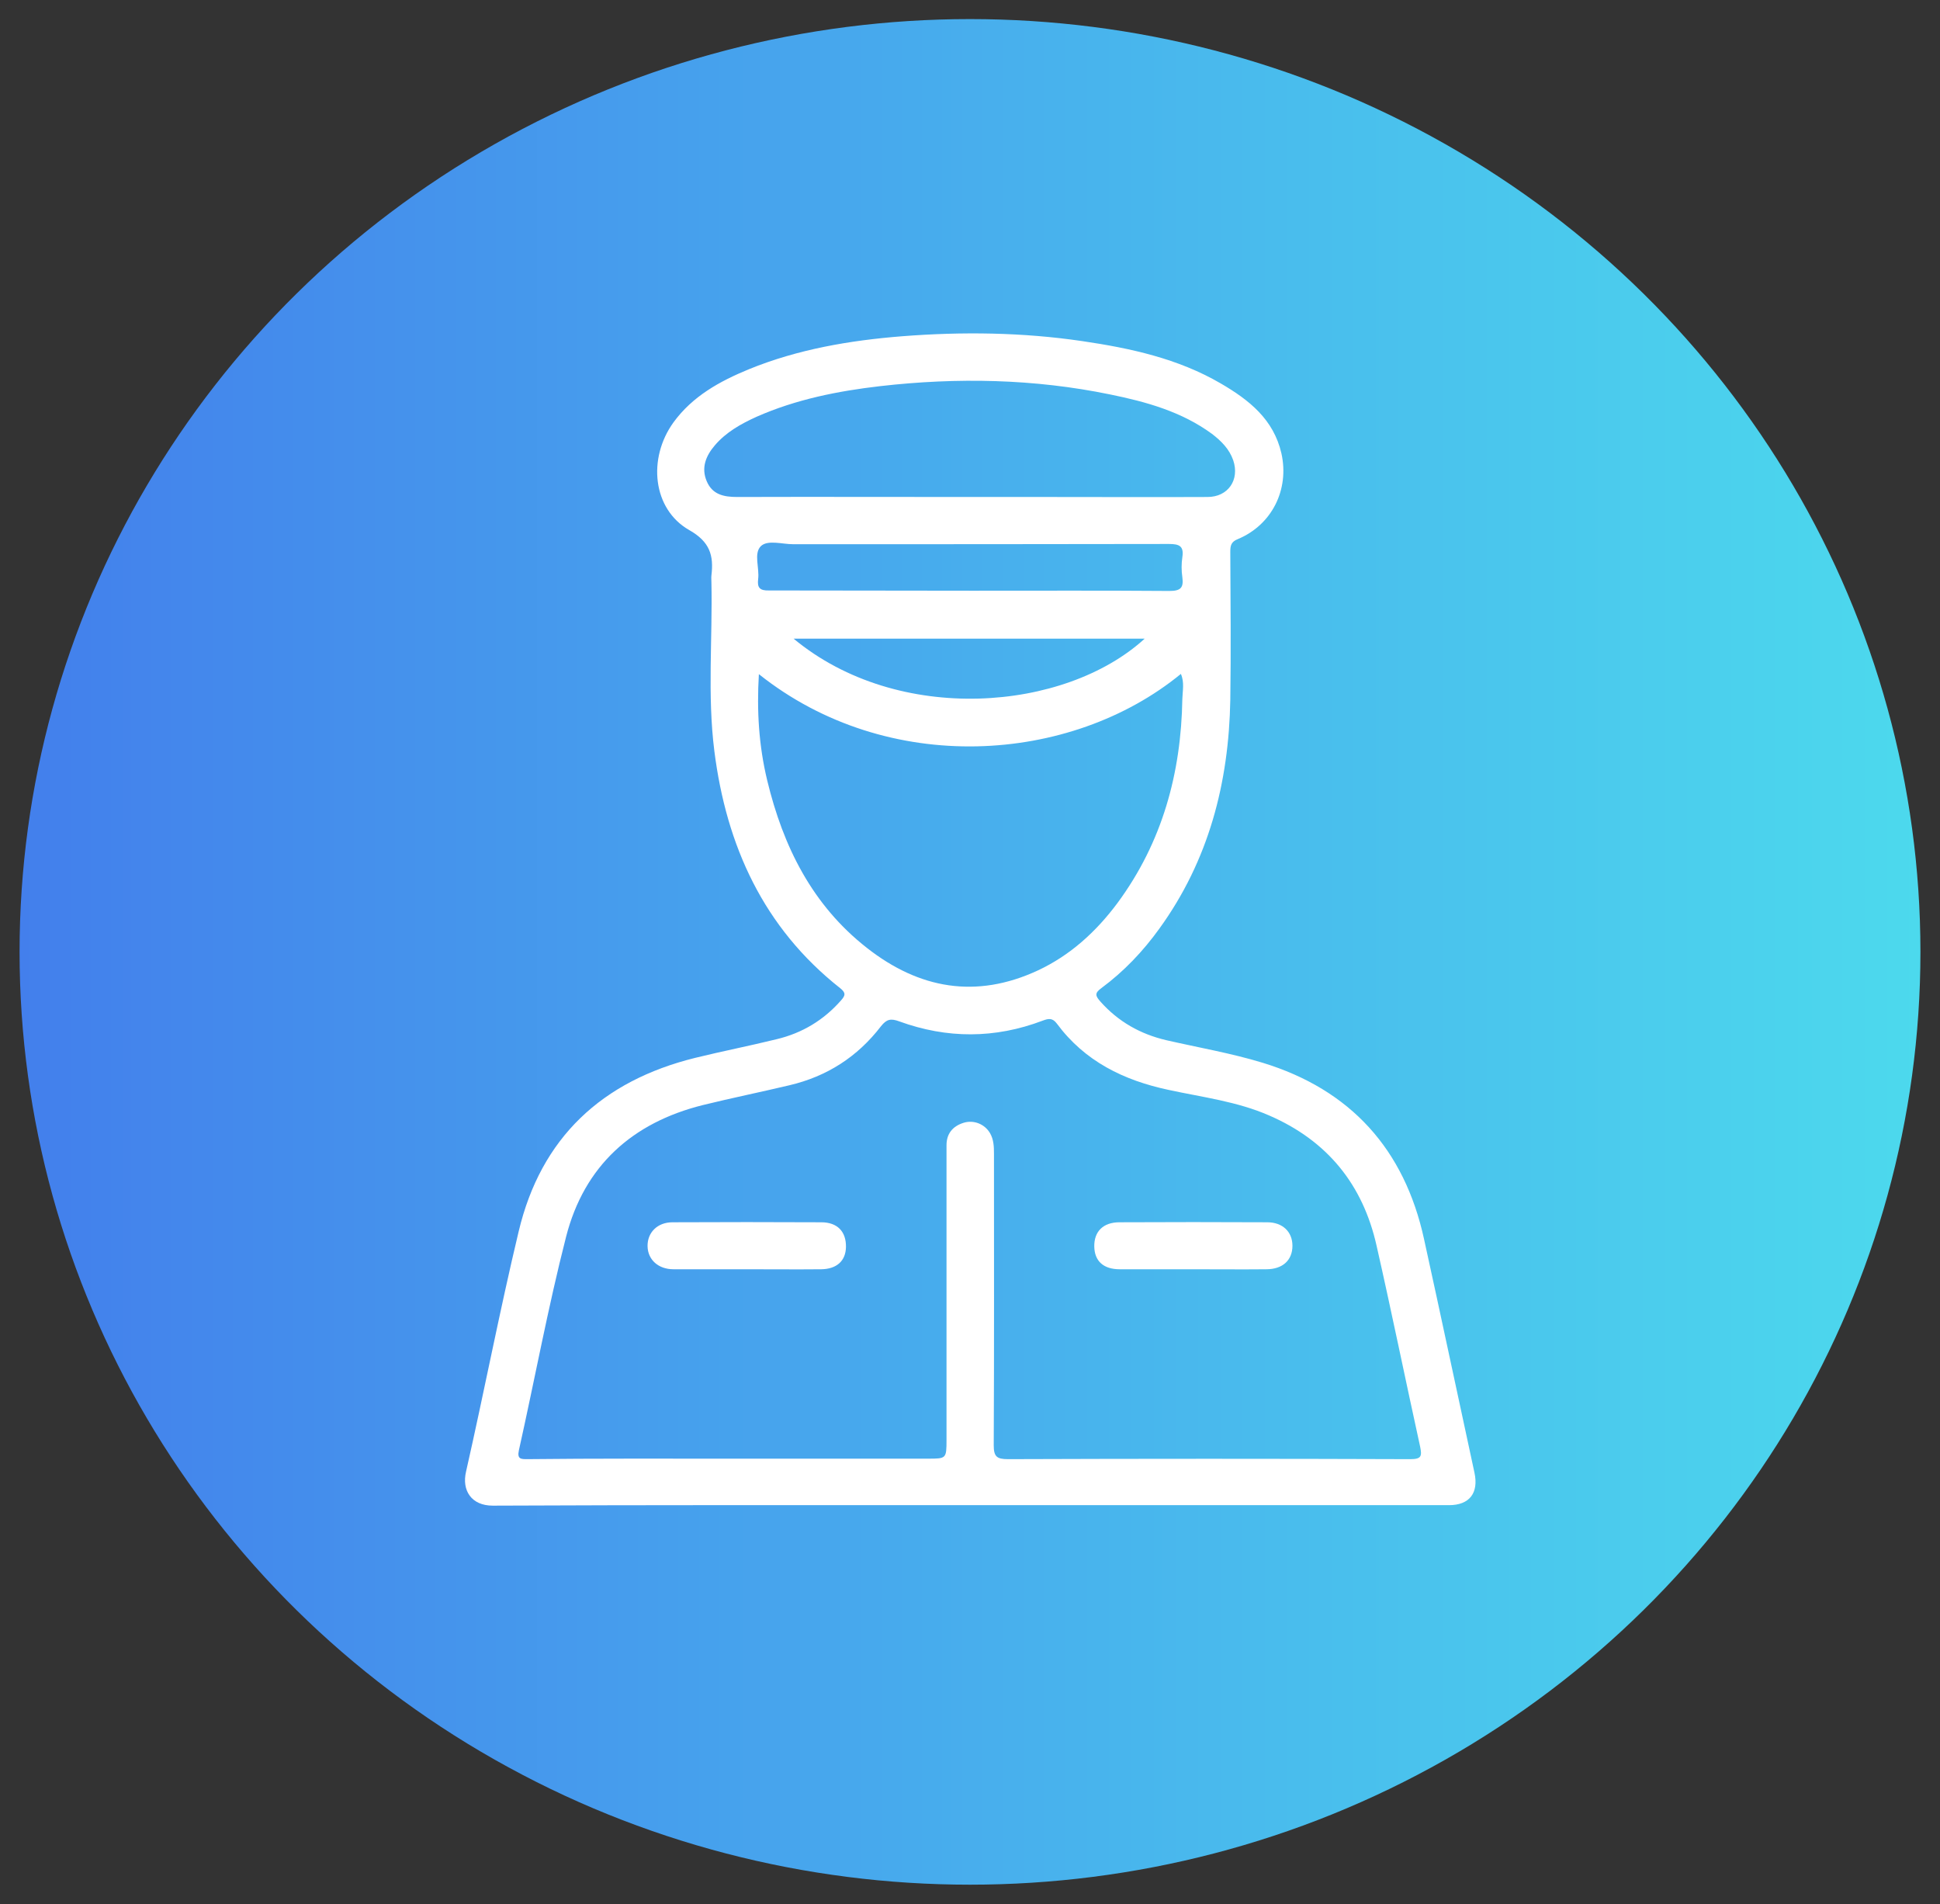 <?xml version="1.0" encoding="utf-8"?>
<!-- Generator: Adobe Illustrator 28.2.0, SVG Export Plug-In . SVG Version: 6.00 Build 0)  -->
<svg version="1.1" id="图层_1" xmlns="http://www.w3.org/2000/svg" xmlns:xlink="http://www.w3.org/1999/xlink" x="0px" y="0px"
	 viewBox="0 0 79.3 77.81" style="enable-background:new 0 0 79.3 77.81;" xml:space="preserve">
<rect x="0" y="0" width="79.3" height="77.81" fill="#333333" stroke="none"/>
<style type="text/css">
	.st0{clip-path:url(#SVGID_00000138564721150410843510000017582078665659251371_);}
	.st1{fill:#FFFFFF;}
</style>
<g>
	<defs>
		<ellipse id="SVGID_77_" cx="39.65" cy="38.9" rx="38.85" ry="38.12"/>
	</defs>
	
		<linearGradient id="SVGID_00000076583082548263724080000000985947863178312832_" gradientUnits="userSpaceOnUse" x1="0.801" y1="38.904" x2="78.497" y2="38.904">
		<stop  offset="0" style="stop-color:#437FEC"/>
		<stop  offset="0.544" style="stop-color:#48B2ED"/>
		<stop  offset="1" style="stop-color:#4CD9ED"/>
	</linearGradient>
	<use xlink:href="#SVGID_77_"  style="overflow:visible;fill:url(#SVGID_00000076583082548263724080000000985947863178312832_);"/>
	<clipPath id="SVGID_00000011006030940858975740000009828448606722962331_">
		<use xlink:href="#SVGID_77_"  style="overflow:visible;"/>
	</clipPath>
	<g style="clip-path:url(#SVGID_00000011006030940858975740000009828448606722962331_);">
		<path class="st1" d="M39.61,61.51c-6.49,0-12.98-0.01-19.47,0.02c-0.87,0-1.27-0.62-1.09-1.39c0.74-3.26,1.37-6.55,2.15-9.81
			c0.91-3.84,3.41-6.16,7.22-7.1c1.1-0.27,2.22-0.49,3.32-0.76c1.05-0.25,1.93-0.78,2.64-1.59c0.18-0.2,0.2-0.31-0.04-0.5
			c-3.13-2.47-4.65-5.82-5.14-9.69c-0.29-2.29-0.07-4.6-0.12-6.9c0-0.09-0.01-0.18,0-0.27c0.1-0.82-0.06-1.38-0.91-1.86
			c-1.49-0.85-1.71-2.92-0.64-4.4c0.78-1.07,1.89-1.68,3.08-2.17c2.01-0.82,4.13-1.18,6.28-1.35c2.45-0.19,4.91-0.16,7.35,0.2
			c1.97,0.29,3.91,0.71,5.66,1.73c1.15,0.67,2.16,1.46,2.48,2.86c0.33,1.48-0.39,2.92-1.78,3.5c-0.28,0.11-0.31,0.27-0.31,0.52
			c0.01,2.02,0.03,4.03,0,6.05c-0.06,3.39-0.88,6.56-2.9,9.35c-0.67,0.93-1.45,1.75-2.37,2.43c-0.29,0.21-0.24,0.32-0.04,0.55
			c0.73,0.82,1.63,1.33,2.7,1.58c1.31,0.3,2.65,0.53,3.93,0.92c3.6,1.1,5.8,3.54,6.6,7.21c0.7,3.18,1.37,6.36,2.06,9.54
			c0.18,0.83-0.2,1.33-1.04,1.33C52.67,61.51,46.14,61.51,39.61,61.51z M29.88,59.61C29.88,59.61,29.88,59.61,29.88,59.61
			c2.68,0,5.36,0,8.05,0c0.75,0,0.76,0,0.76-0.77c0-2.57,0-5.15,0-7.72c0-1.44,0-2.88,0-4.32c0-0.47,0.25-0.77,0.68-0.91
			c0.42-0.14,0.88,0.04,1.1,0.42c0.15,0.26,0.16,0.55,0.16,0.84c0,3.97,0.01,7.94-0.01,11.91c0,0.46,0.12,0.57,0.58,0.57
			c5.48-0.02,10.96-0.02,16.45,0c0.45,0,0.48-0.12,0.4-0.51c-0.6-2.73-1.16-5.48-1.78-8.21c-0.56-2.5-2.01-4.29-4.38-5.32
			c-1.32-0.58-2.74-0.75-4.12-1.05c-1.84-0.39-3.43-1.17-4.57-2.71c-0.18-0.24-0.34-0.21-0.58-0.12c-1.95,0.74-3.91,0.74-5.86,0.03
			c-0.35-0.13-0.52-0.09-0.75,0.2c-0.96,1.25-2.21,2.05-3.74,2.41c-1.18,0.28-2.36,0.52-3.54,0.81c-2.89,0.72-4.85,2.49-5.59,5.38
			c-0.74,2.89-1.28,5.82-1.93,8.73c-0.08,0.37,0.1,0.36,0.35,0.36C24.34,59.6,27.11,59.61,29.88,59.61z M31.02,27.55
			c-0.09,1.51,0,2.93,0.34,4.34c0.65,2.7,1.84,5.1,4.08,6.85c2.13,1.67,4.46,2.09,6.98,0.92c1.33-0.62,2.39-1.59,3.26-2.76
			c1.83-2.48,2.6-5.3,2.65-8.34c0.01-0.33,0.09-0.68-0.06-1.02C43.77,31.23,36.28,31.74,31.02,27.55z M39.64,20.31
			c1.09,0,2.18,0,3.27,0c2.15,0,4.3,0.01,6.45,0c0.84,0,1.32-0.7,1.05-1.5c-0.16-0.46-0.49-0.79-0.87-1.08
			c-1.24-0.91-2.69-1.31-4.16-1.61c-3.11-0.64-6.25-0.7-9.4-0.34c-1.73,0.2-3.44,0.54-5.05,1.25c-0.64,0.29-1.25,0.63-1.71,1.17
			c-0.36,0.42-0.57,0.91-0.33,1.47c0.23,0.54,0.69,0.64,1.24,0.64C33.31,20.3,36.48,20.31,39.64,20.31z M39.66,24.14
			C39.66,24.13,39.66,24.13,39.66,24.14c0.09,0,0.18,0,0.27,0c2.62,0,5.24-0.01,7.87,0.01c0.45,0,0.59-0.12,0.53-0.56
			c-0.04-0.27-0.04-0.55,0-0.82c0.07-0.46-0.13-0.54-0.55-0.54c-5.12,0.01-10.24,0.01-15.36,0.01c-0.45,0-1.04-0.19-1.32,0.08
			c-0.3,0.3-0.05,0.89-0.11,1.35c-0.04,0.34,0.06,0.47,0.44,0.46C34.18,24.13,36.92,24.14,39.66,24.14z M32.44,26.1
			c4.28,3.55,11.09,2.98,14.35,0C42.02,26.1,37.28,26.1,32.44,26.1z"/>
		<path class="st1" d="M30.52,51.87c-1,0-2,0-2.99,0c-0.62,0-1.05-0.39-1.06-0.94c-0.01-0.56,0.4-0.98,1.02-0.98
			c2.03-0.01,4.05-0.01,6.08,0c0.66,0,1.02,0.38,1.01,1.01c-0.01,0.57-0.38,0.9-1.01,0.91C32.54,51.88,31.53,51.87,30.52,51.87z"/>
		<path class="st1" d="M48.76,51.87c-1,0-2,0-2.99,0c-0.66,0-1.03-0.33-1.04-0.93c-0.01-0.61,0.36-0.99,1.03-0.99
			c2.01-0.01,4.02-0.01,6.04,0c0.63,0,1.03,0.39,1.03,0.96c0,0.59-0.4,0.96-1.07,0.96C50.75,51.88,49.75,51.87,48.76,51.87z"/>
	</g>
</g>
</svg>
